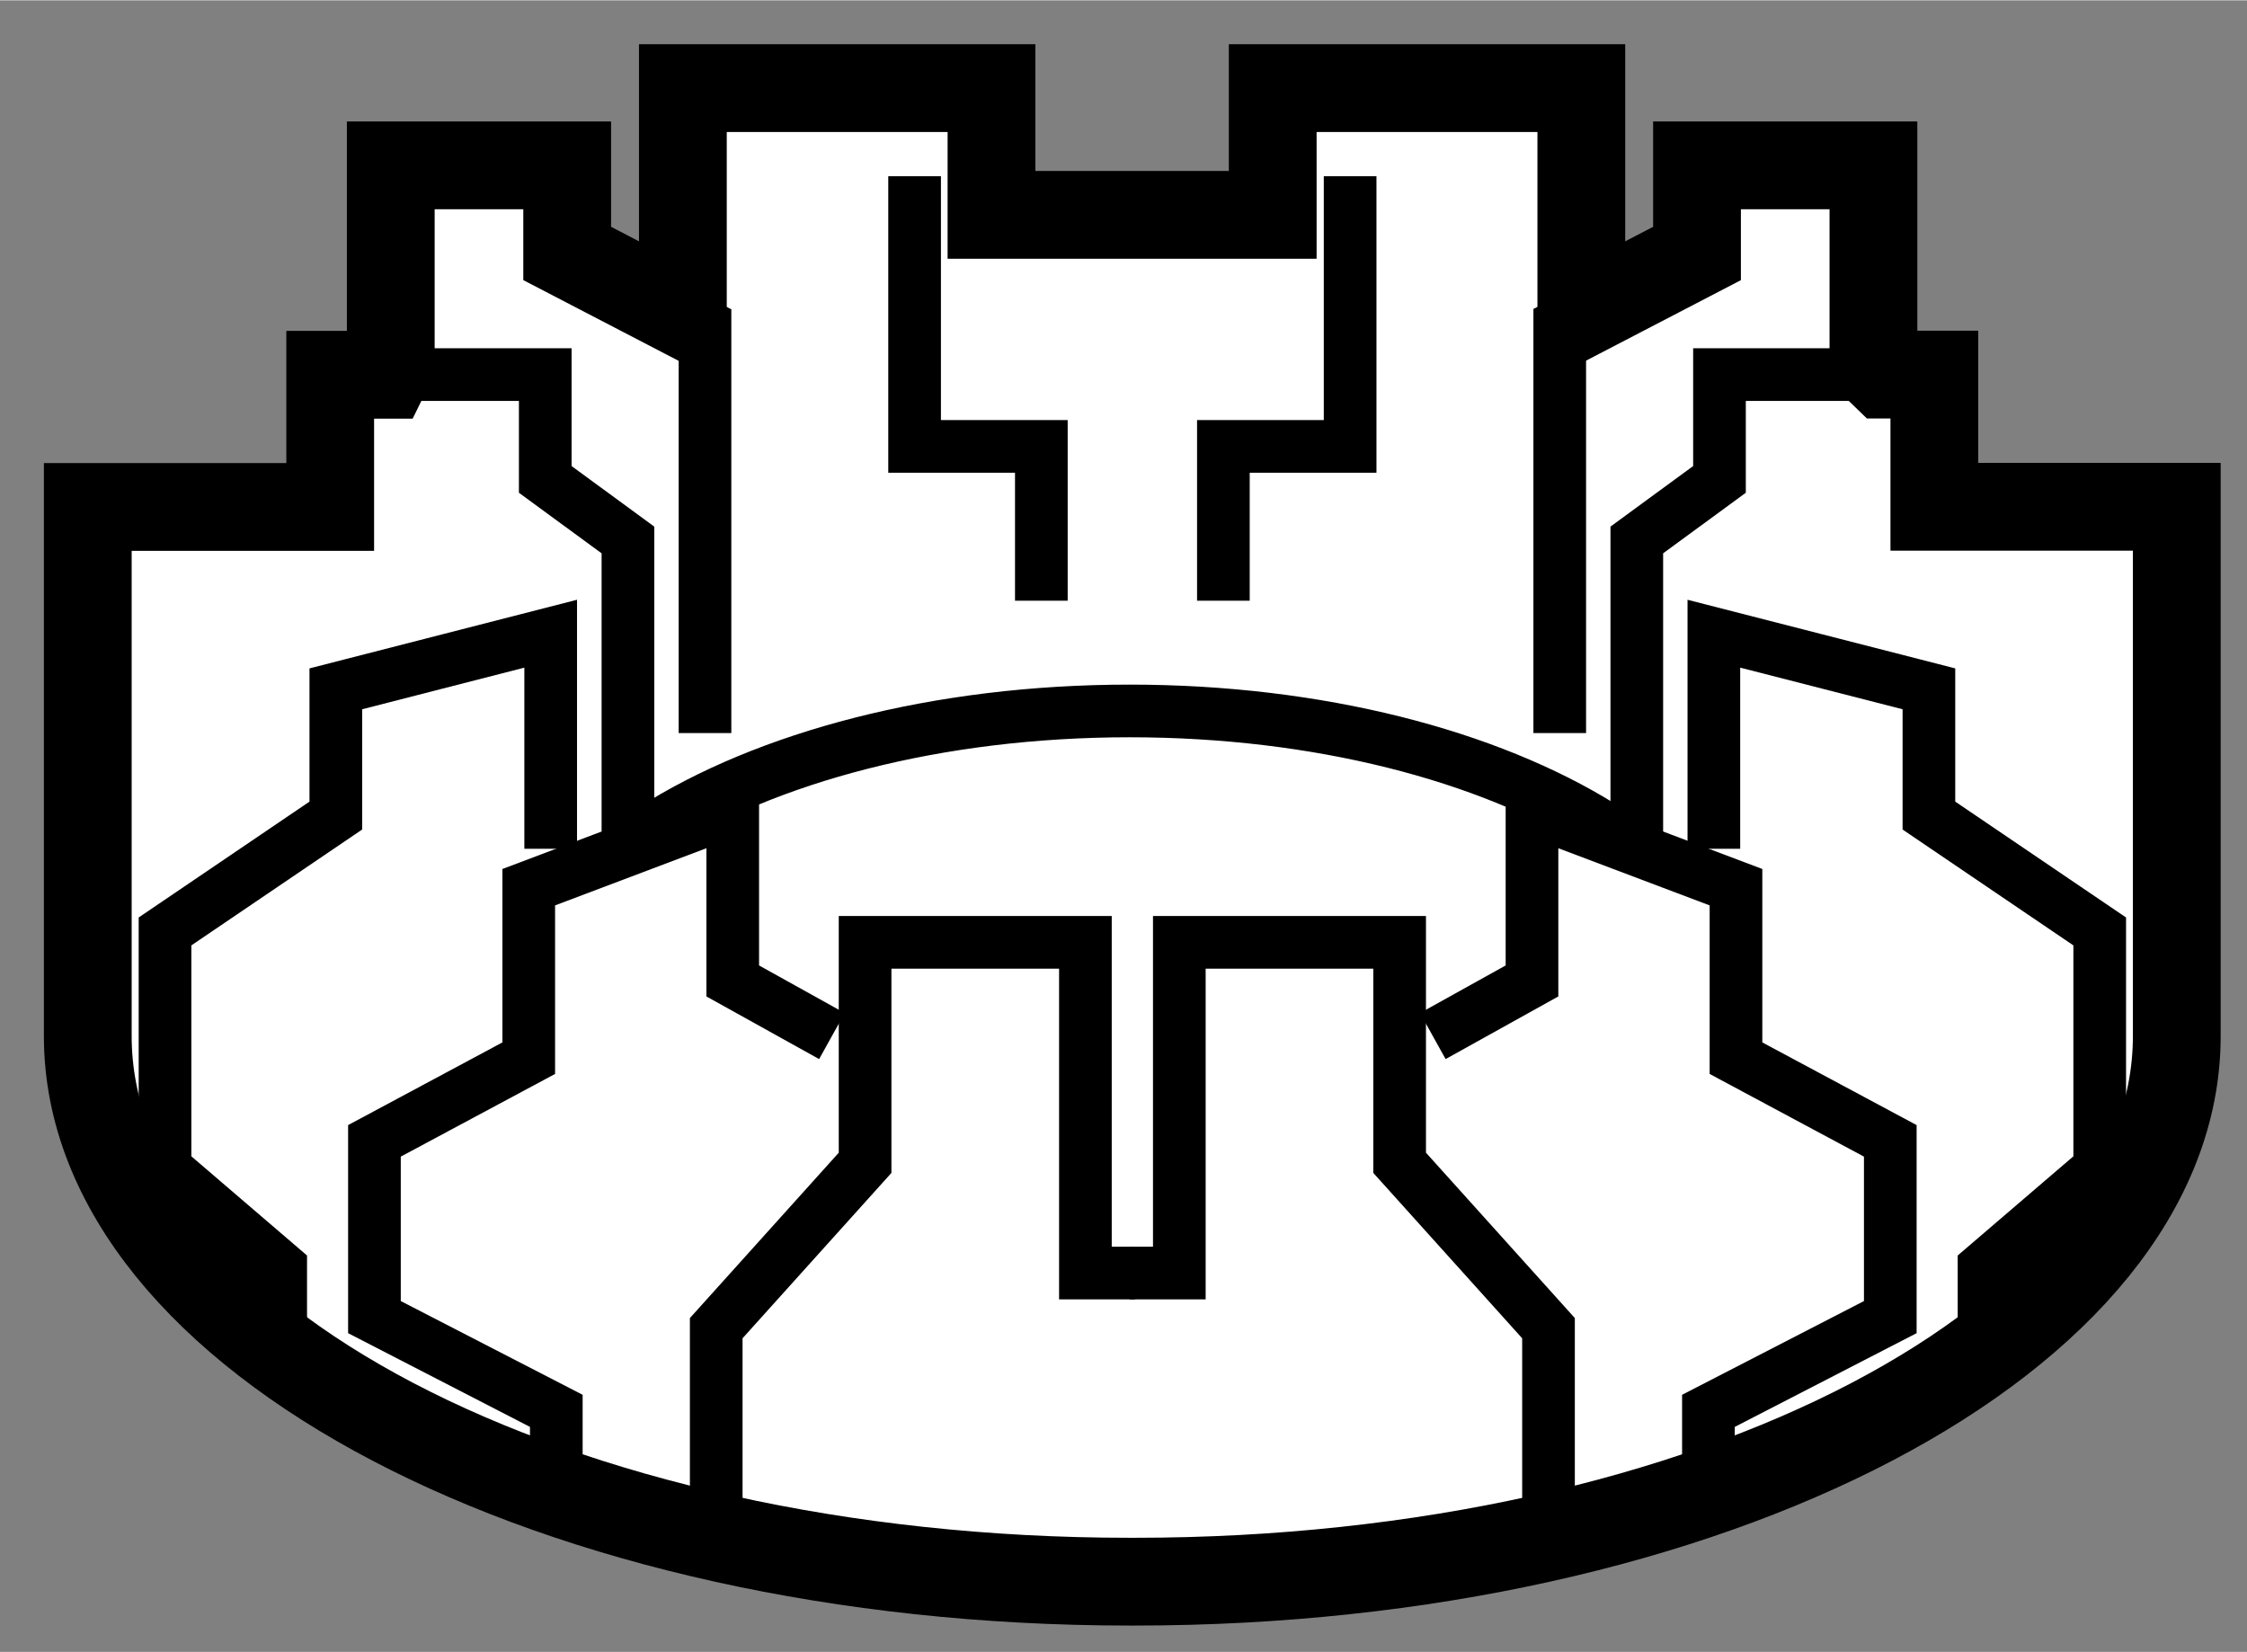 <?xml version="1.0" encoding="utf-8"?>
<!-- Generator: Adobe Illustrator 15.1.0, SVG Export Plug-In . SVG Version: 6.00 Build 0)  -->
<!DOCTYPE svg PUBLIC "-//W3C//DTD SVG 1.1//EN" "http://www.w3.org/Graphics/SVG/1.1/DTD/svg11.dtd">
<svg version="1.1" xmlns="http://www.w3.org/2000/svg" xmlns:xlink="http://www.w3.org/1999/xlink" x="0px" y="0px" width="244.8px"
	 height="180px" viewBox="53.967 20.354 12.8 9.408" enable-background="new 0 0 244.8 180" xml:space="preserve">
	
<rect x="53.967" y="20.354" width="12.8" height="9.408" fill="#808080" stroke="none"/>
	
<g><path fill="#FFFFFF" stroke="#000000" stroke-width="0.5" d="M64.703,22.486c0.164,0,0.283,0,0.283,0v0.753h1.381v3.015
			c0,1.717-2.656,3.108-5.934,3.108h-0.032c-3.277,0-5.934-1.392-5.934-3.108V23.24h1.381v-0.753c0,0,0.135,0,0.314,0l0.031-0.063
			v-1.13h1.005v0.502c0,0,0.379,0.197,0.61,0.317l0.049-0.066v-1.193h1.758v0.722h0.816h-0.03h0.816v-0.722h1.758v1.193l0.049,0.066
			c0.23-0.12,0.61-0.317,0.61-0.317v-0.502h1.005v1.13L64.703,22.486z"></path><path fill="none" stroke="#000000" stroke-width="0.3" d="M57.682,25.08c0.646-0.414,1.624-0.678,2.72-0.678
			c1.077,0,2.041,0.255,2.687,0.657"></path><polyline fill="none" stroke="#000000" stroke-width="0.3" points="58.047,29.017 58.047,27.918 58.895,26.976 58.895,25.72 
			60.15,25.72 60.15,27.604 60.433,27.604 		"></polyline><polyline fill="none" stroke="#000000" stroke-width="0.3" points="57.136,28.86 57.136,28.389 56.1,27.855 56.1,26.851 
			56.979,26.38 56.979,25.406 58.141,24.967 58.141,25.94 58.706,26.254 		"></polyline><polyline fill="none" stroke="#000000" stroke-width="0.3" points="55.566,28.044 55.566,27.573 54.907,27.008 54.907,25.658 
			55.88,24.998 55.88,24.276 57.104,23.962 57.104,25.187 		"></polyline><path fill="none" stroke="#000000" stroke-width="0.3" d="M57.91,22.166c0.045,0.023,0.073,0.038,0.073,0.038v2.324"></path><polyline fill="none" stroke="#000000" stroke-width="0.3" points="59.177,21.356 59.177,22.895 59.899,22.895 59.899,23.774 		
			"></polyline><path fill="none" stroke="#000000" stroke-width="0.3" d="M56.163,22.486c0.362,0,0.91,0,0.91,0v0.597l0.471,0.345v1.79"></path><path fill="none" stroke="#000000" stroke-width="0.3" d="M63.291,25.218v-1.79l0.471-0.345v-0.597c0,0,0.58,0,0.941,0"></path><polyline fill="none" stroke="#000000" stroke-width="0.3" points="62.788,29.017 62.788,27.918 61.94,26.976 61.94,25.72 
			60.685,25.72 60.685,27.604 60.402,27.604 		"></polyline><polyline fill="none" stroke="#000000" stroke-width="0.3" points="63.699,28.86 63.699,28.389 64.735,27.855 64.735,26.851 
			63.856,26.38 63.856,25.406 62.694,24.967 62.694,25.94 62.129,26.254 		"></polyline><polyline fill="none" stroke="#000000" stroke-width="0.3" points="65.269,28.044 65.269,27.573 65.928,27.008 65.928,25.658 
			64.955,24.998 64.955,24.276 63.73,23.962 63.73,25.187 		"></polyline><path fill="none" stroke="#000000" stroke-width="0.3" d="M62.973,22.141c-0.072,0.038-0.121,0.063-0.121,0.063v2.324"></path><polyline fill="none" stroke="#000000" stroke-width="0.3" points="61.658,21.356 61.658,22.895 60.936,22.895 60.936,23.774 		
			"></polyline></g>


</svg>